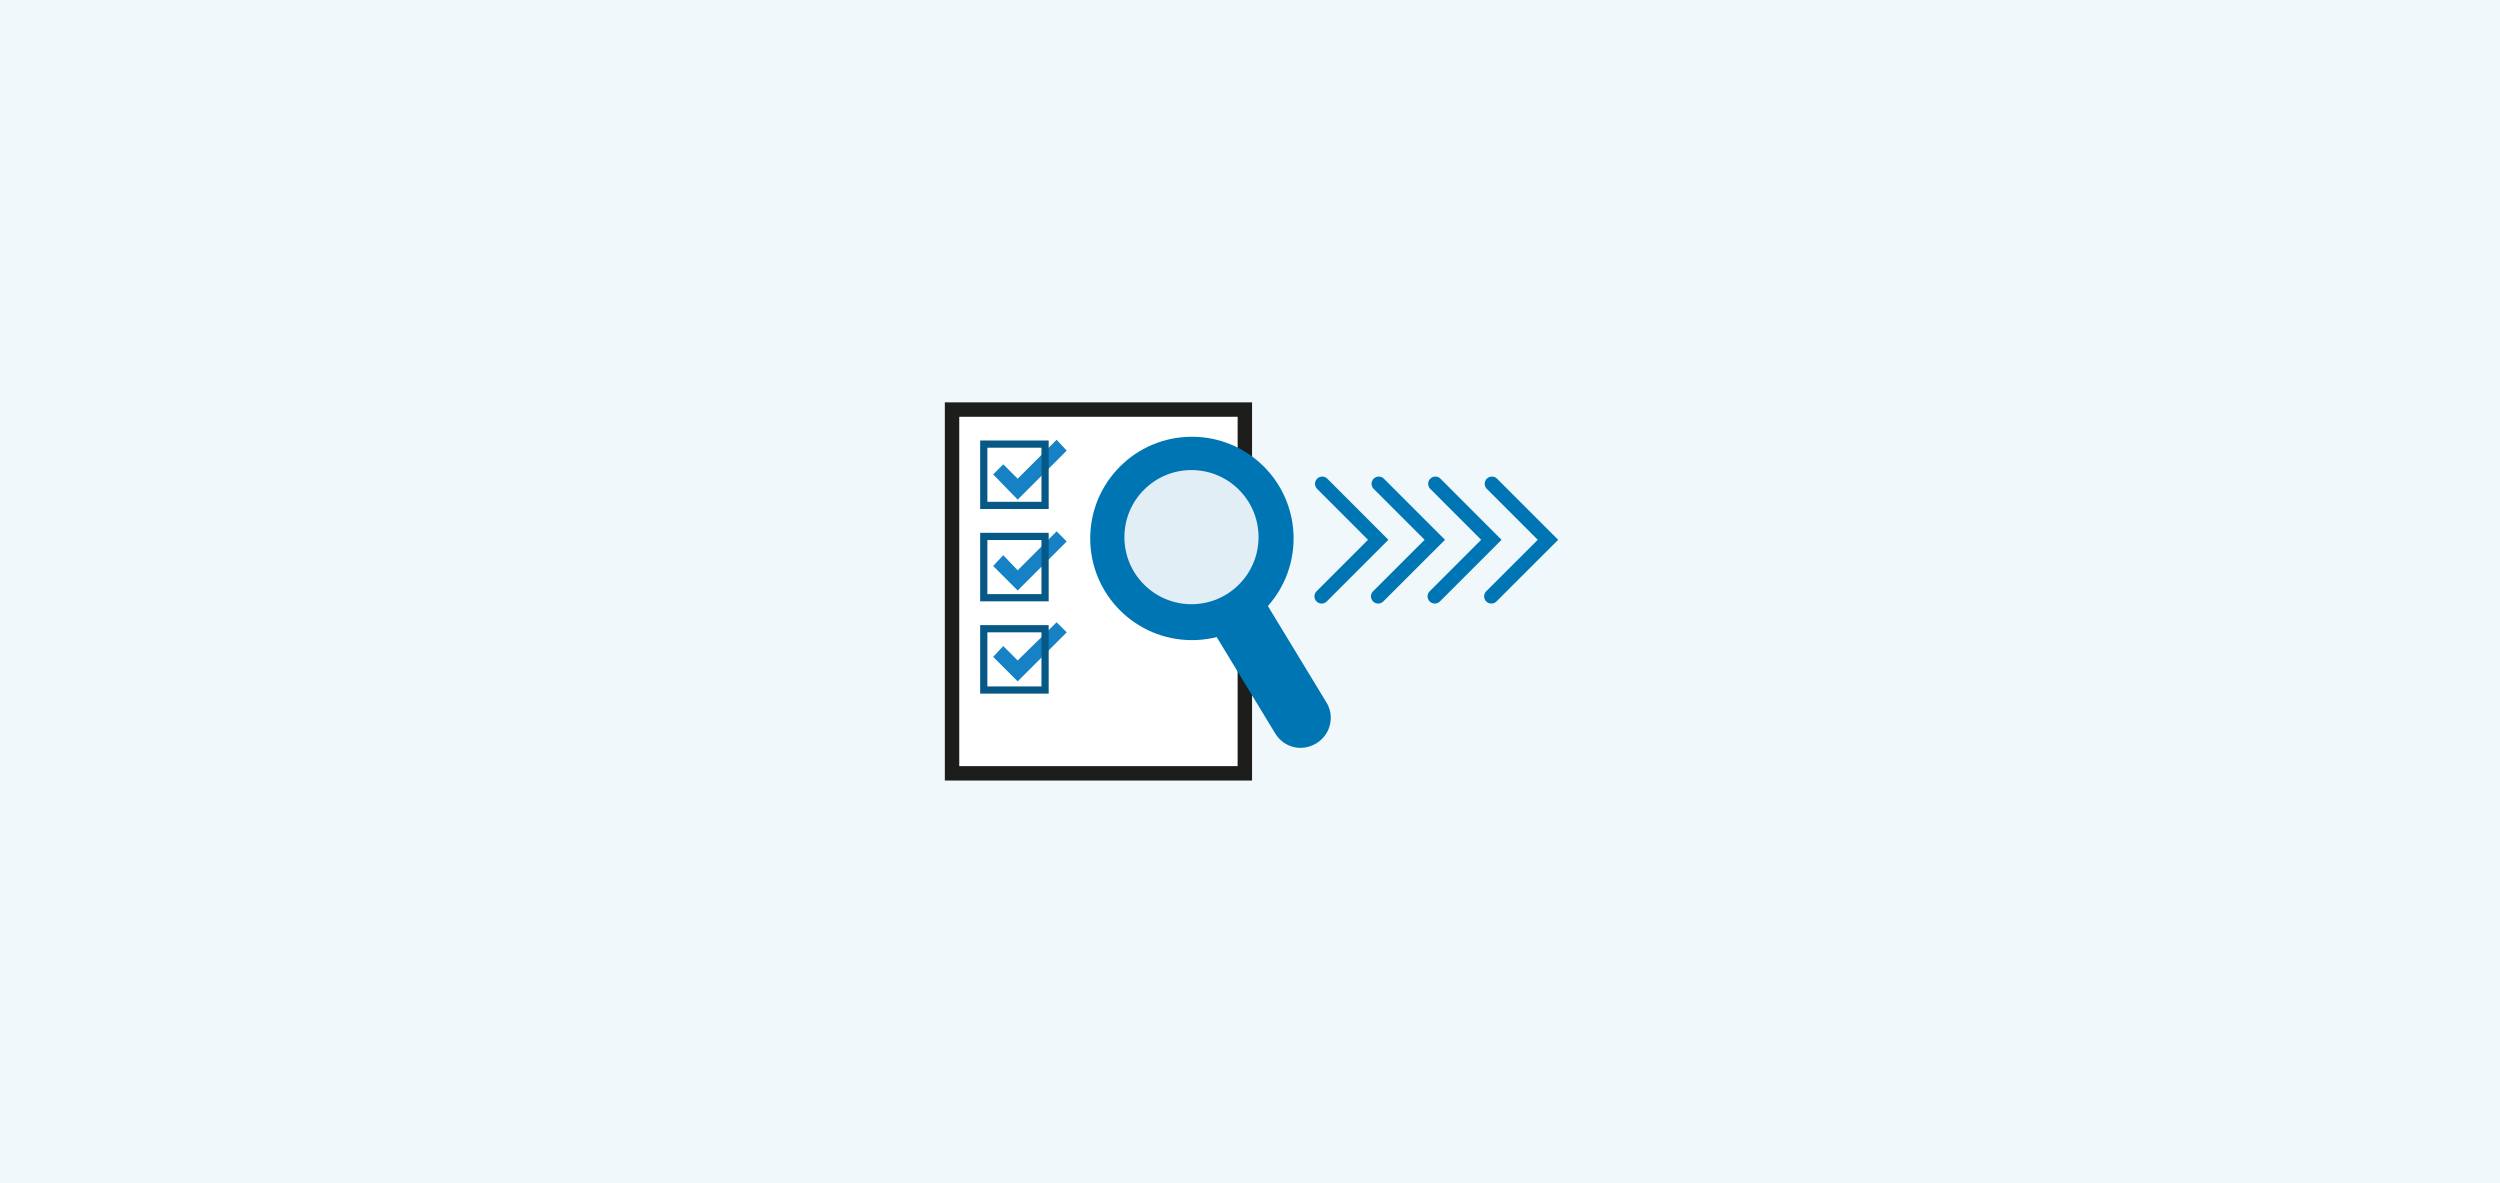 <svg xmlns="http://www.w3.org/2000/svg" id="Capa_1" data-name="Capa 1" viewBox="0 0 346.65 164.03"><defs><style>      .cls-1 {        fill: #fff;        stroke: #1d1d1b;      }      .cls-1, .cls-2 {        stroke-width: 2px;      }      .cls-1, .cls-2, .cls-3 {        stroke-miterlimit: 10;      }      .cls-2 {        stroke: #0075b4;        stroke-linecap: round;      }      .cls-2, .cls-3 {        fill: none;      }      .cls-3 {        stroke: #065886;      }      .cls-4 {        fill: #1682c5;      }      .cls-4, .cls-5, .cls-6, .cls-7 {        stroke-width: 0px;      }      .cls-5 {        fill: #e1eef6;      }      .cls-6 {        fill: #f0f8fc;      }      .cls-7 {        fill: #0075b4;      }    </style></defs><rect class="cls-6" y="0" width="346.65" height="164.03"></rect><g><g><rect class="cls-1" x="132.01" y="56.79" width="40.6" height="50.44"></rect><polygon class="cls-4" points="141.11 69.28 137.71 65.78 139.11 64.38 141.11 66.38 146.51 60.98 147.91 62.48 141.11 69.28"></polygon><polygon class="cls-4" points="141.11 81.88 137.71 78.48 139.11 76.98 141.11 79.08 146.51 73.68 147.91 75.08 141.11 81.88"></polygon><polygon class="cls-4" points="141.11 94.48 137.71 91.08 139.11 89.58 141.11 91.58 146.51 86.28 147.91 87.68 141.11 94.48"></polygon><rect class="cls-3" x="136.41" y="61.58" width="8.5" height="8.5"></rect><rect class="cls-3" x="136.41" y="74.38" width="8.5" height="8.5"></rect><rect class="cls-3" x="136.41" y="87.18" width="8.5" height="8.5"></rect></g><g><polyline class="cls-2" points="199.03 67.08 206.79 74.85 198.95 82.69"></polyline><polyline class="cls-2" points="206.87 67.08 214.64 74.85 206.79 82.69"></polyline><polyline class="cls-2" points="191.18 67.08 198.95 74.85 191.1 82.69"></polyline><polyline class="cls-2" points="183.34 67.08 191.1 74.85 183.26 82.69"></polyline></g><g><circle class="cls-7" cx="165.27" cy="74.66" r="14.1"></circle><path class="cls-7" d="M182.51,103.08h0c-2,1.2-4.5.6-5.7-1.4l-9.9-16.3c-1.2-2-.6-4.5,1.4-5.7h0c2-1.2,4.5-.6,5.7,1.4l9.9,16.3c1.2,1.9.6,4.5-1.4,5.7Z"></path><circle class="cls-5" cx="165.21" cy="74.48" r="9.3"></circle></g></g></svg>